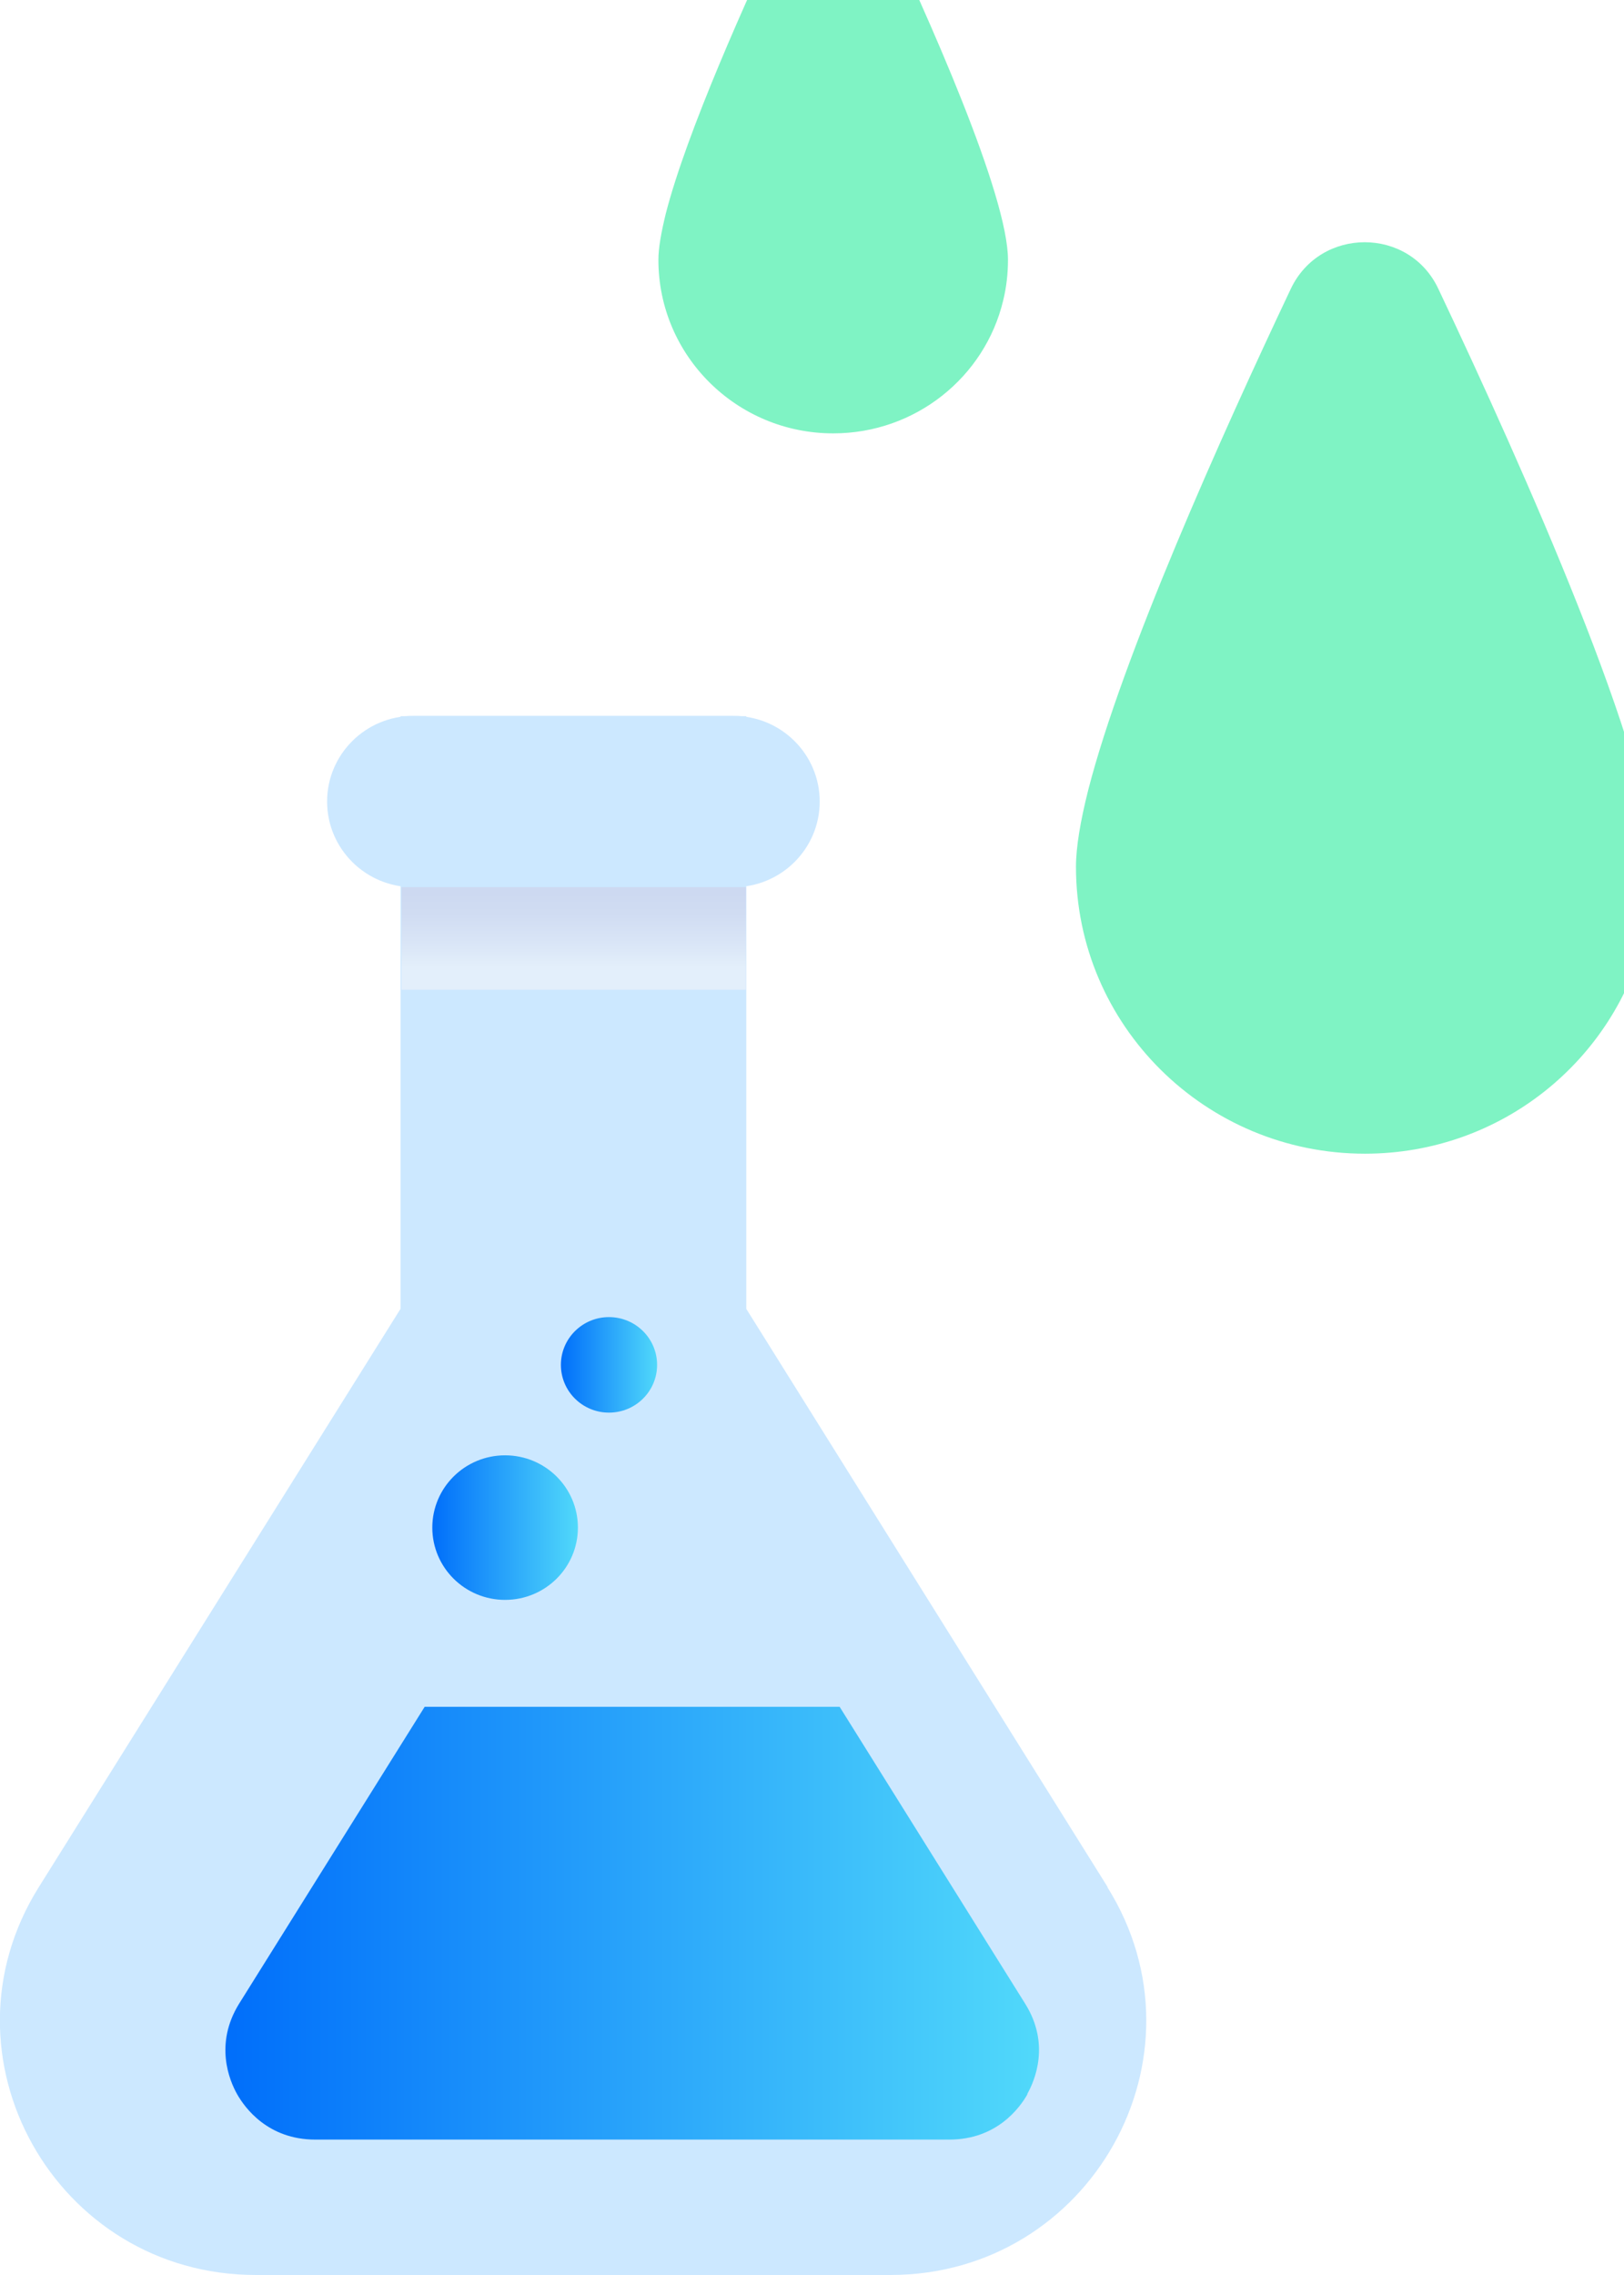 <svg width="55" height="77" viewBox="0 0 55 77" fill="none" xmlns="http://www.w3.org/2000/svg">
<g clip-path="url(#clip0_9_1773)">
<path d="M37.514 63.872L25.274 44.299V24.24H13.565V44.299L1.314 63.872C-2.27 69.595 1.879 77 8.667 77H30.15C36.938 77 41.087 69.595 37.503 63.872H37.514Z" fill="#CCE8FF"/>
<g filter="url(#filter0_ii_9_1773)">
<path d="M32.8 69.876C32.539 70.339 31.758 71.417 30.15 71.417H8.678C7.071 71.417 6.289 70.339 6.028 69.876C5.767 69.412 5.257 68.183 6.093 66.825L12.382 56.769H26.436L32.724 66.825C33.571 68.183 33.05 69.412 32.789 69.876H32.8Z" fill="url(#paint0_linear_9_1773)"/>
</g>
<path d="M24.839 24.23H14C12.386 24.23 11.078 25.528 11.078 27.129C11.078 28.73 12.386 30.028 14 30.028H24.839C26.453 30.028 27.761 28.73 27.761 27.129C27.761 25.528 26.453 24.23 24.839 24.23Z" fill="#CCE8FF"/>
<path style="mix-blend-mode:multiply" opacity="0.5" d="M25.263 30.028H13.598V33.499H25.263V30.028Z" fill="url(#paint1_linear_9_1773)"/>
<path d="M17.106 54.15C18.468 54.15 19.572 53.055 19.572 51.703C19.572 50.352 18.468 49.257 17.106 49.257C15.744 49.257 14.641 50.352 14.641 51.703C14.641 53.055 15.744 54.15 17.106 54.15Z" fill="url(#paint2_linear_9_1773)"/>
<path d="M20.625 47.812C21.525 47.812 22.254 47.089 22.254 46.196C22.254 45.303 21.525 44.579 20.625 44.579C19.725 44.579 18.996 45.303 18.996 46.196C18.996 47.089 19.725 47.812 20.625 47.812Z" fill="url(#paint3_linear_9_1773)"/>
<g filter="url(#filter1_ii_9_1773)">
<path d="M33.137 12.794C33.137 13.268 33.083 13.732 32.974 14.173C32.355 16.76 30.009 18.668 27.218 18.668C23.948 18.668 21.298 16.038 21.298 12.794C21.298 12.384 21.396 11.856 21.548 11.231C22.254 8.483 24.274 3.966 25.708 0.948C26.316 -0.323 28.13 -0.323 28.727 0.948C30.487 4.656 33.137 10.617 33.137 12.794Z" fill="#7FF3C4"/>
</g>
<g filter="url(#filter2_ii_9_1773)">
<path d="M55 33.337C55 34.124 54.902 34.879 54.728 35.611C53.697 39.88 49.841 43.048 45.225 43.048C39.827 43.048 35.44 38.705 35.44 33.337C35.44 32.669 35.592 31.785 35.852 30.75C37.014 26.213 40.359 18.754 42.716 13.775C43.715 11.673 46.724 11.673 47.712 13.775C50.612 19.897 55 29.748 55 33.337Z" fill="#7FF3C4"/>
</g>
</g>
<defs>
<filter id="filter0_ii_9_1773" x="4.634" y="54.769" width="31.555" height="19.648" filterUnits="userSpaceOnUse" color-interpolation-filters="sRGB">
<feFlood flood-opacity="0" result="BackgroundImageFix"/>
<feBlend mode="normal" in="SourceGraphic" in2="BackgroundImageFix" result="shape"/>
<feColorMatrix in="SourceAlpha" type="matrix" values="0 0 0 0 0 0 0 0 0 0 0 0 0 0 0 0 0 0 127 0" result="hardAlpha"/>
<feOffset dx="3" dy="-2"/>
<feGaussianBlur stdDeviation="1.5"/>
<feComposite in2="hardAlpha" operator="arithmetic" k2="-1" k3="1"/>
<feColorMatrix type="matrix" values="0 0 0 0 0 0 0 0 0 0 0 0 0 0 0 0 0 0 0.21 0"/>
<feBlend mode="normal" in2="shape" result="effect1_innerShadow_9_1773"/>
<feColorMatrix in="SourceAlpha" type="matrix" values="0 0 0 0 0 0 0 0 0 0 0 0 0 0 0 0 0 0 127 0" result="hardAlpha"/>
<feOffset dx="-1" dy="3"/>
<feGaussianBlur stdDeviation="2"/>
<feComposite in2="hardAlpha" operator="arithmetic" k2="-1" k3="1"/>
<feColorMatrix type="matrix" values="0 0 0 0 1 0 0 0 0 1 0 0 0 0 1 0 0 0 0.4 0"/>
<feBlend mode="normal" in2="effect1_innerShadow_9_1773" result="effect2_innerShadow_9_1773"/>
</filter>
<filter id="filter1_ii_9_1773" x="19.298" y="-4.005" width="16.838" height="22.673" filterUnits="userSpaceOnUse" color-interpolation-filters="sRGB">
<feFlood flood-opacity="0" result="BackgroundImageFix"/>
<feBlend mode="normal" in="SourceGraphic" in2="BackgroundImageFix" result="shape"/>
<feColorMatrix in="SourceAlpha" type="matrix" values="0 0 0 0 0 0 0 0 0 0 0 0 0 0 0 0 0 0 127 0" result="hardAlpha"/>
<feOffset dx="3"/>
<feGaussianBlur stdDeviation="1.5"/>
<feComposite in2="hardAlpha" operator="arithmetic" k2="-1" k3="1"/>
<feColorMatrix type="matrix" values="0 0 0 0 0 0 0 0 0 0 0 0 0 0 0 0 0 0 0.15 0"/>
<feBlend mode="normal" in2="shape" result="effect1_innerShadow_9_1773"/>
<feColorMatrix in="SourceAlpha" type="matrix" values="0 0 0 0 0 0 0 0 0 0 0 0 0 0 0 0 0 0 127 0" result="hardAlpha"/>
<feOffset dx="-2" dy="-4"/>
<feGaussianBlur stdDeviation="2"/>
<feComposite in2="hardAlpha" operator="arithmetic" k2="-1" k3="1"/>
<feColorMatrix type="matrix" values="0 0 0 0 1 0 0 0 0 1 0 0 0 0 1 0 0 0 0.4 0"/>
<feBlend mode="normal" in2="effect1_innerShadow_9_1773" result="effect2_innerShadow_9_1773"/>
</filter>
<filter id="filter2_ii_9_1773" x="33.44" y="8.198" width="24.561" height="34.85" filterUnits="userSpaceOnUse" color-interpolation-filters="sRGB">
<feFlood flood-opacity="0" result="BackgroundImageFix"/>
<feBlend mode="normal" in="SourceGraphic" in2="BackgroundImageFix" result="shape"/>
<feColorMatrix in="SourceAlpha" type="matrix" values="0 0 0 0 0 0 0 0 0 0 0 0 0 0 0 0 0 0 127 0" result="hardAlpha"/>
<feOffset dx="3"/>
<feGaussianBlur stdDeviation="1.5"/>
<feComposite in2="hardAlpha" operator="arithmetic" k2="-1" k3="1"/>
<feColorMatrix type="matrix" values="0 0 0 0 0 0 0 0 0 0 0 0 0 0 0 0 0 0 0.15 0"/>
<feBlend mode="normal" in2="shape" result="effect1_innerShadow_9_1773"/>
<feColorMatrix in="SourceAlpha" type="matrix" values="0 0 0 0 0 0 0 0 0 0 0 0 0 0 0 0 0 0 127 0" result="hardAlpha"/>
<feOffset dx="-2" dy="-4"/>
<feGaussianBlur stdDeviation="2"/>
<feComposite in2="hardAlpha" operator="arithmetic" k2="-1" k3="1"/>
<feColorMatrix type="matrix" values="0 0 0 0 1 0 0 0 0 1 0 0 0 0 1 0 0 0 0.4 0"/>
<feBlend mode="normal" in2="effect1_innerShadow_9_1773" result="effect2_innerShadow_9_1773"/>
</filter>
<linearGradient id="paint0_linear_9_1773" x1="5.626" y1="64.088" x2="33.202" y2="64.088" gradientUnits="userSpaceOnUse">
<stop stop-color="#006EFA"/>
<stop offset="1" stop-color="#51D9FA"/>
</linearGradient>
<linearGradient id="paint1_linear_9_1773" x1="19.43" y1="30.233" x2="19.43" y2="32.712" gradientUnits="userSpaceOnUse">
<stop stop-color="#CECAE4"/>
<stop offset="0.29" stop-color="#D5D1E7"/>
<stop offset="0.73" stop-color="#E9E5F0"/>
<stop offset="1" stop-color="#F9F6F7"/>
</linearGradient>
<linearGradient id="paint2_linear_9_1773" x1="14.63" y1="51.703" x2="19.572" y2="51.703" gradientUnits="userSpaceOnUse">
<stop stop-color="#006EFA"/>
<stop offset="1" stop-color="#51D9FA"/>
</linearGradient>
<linearGradient id="paint3_linear_9_1773" x1="18.996" y1="46.196" x2="22.265" y2="46.196" gradientUnits="userSpaceOnUse">
<stop stop-color="#006EFA"/>
<stop offset="1" stop-color="#51D9FA"/>
</linearGradient>
<clipPath id="clip0_9_1773">
<rect width="55" height="77" fill="white"/>
</clipPath>
</defs>
</svg>
